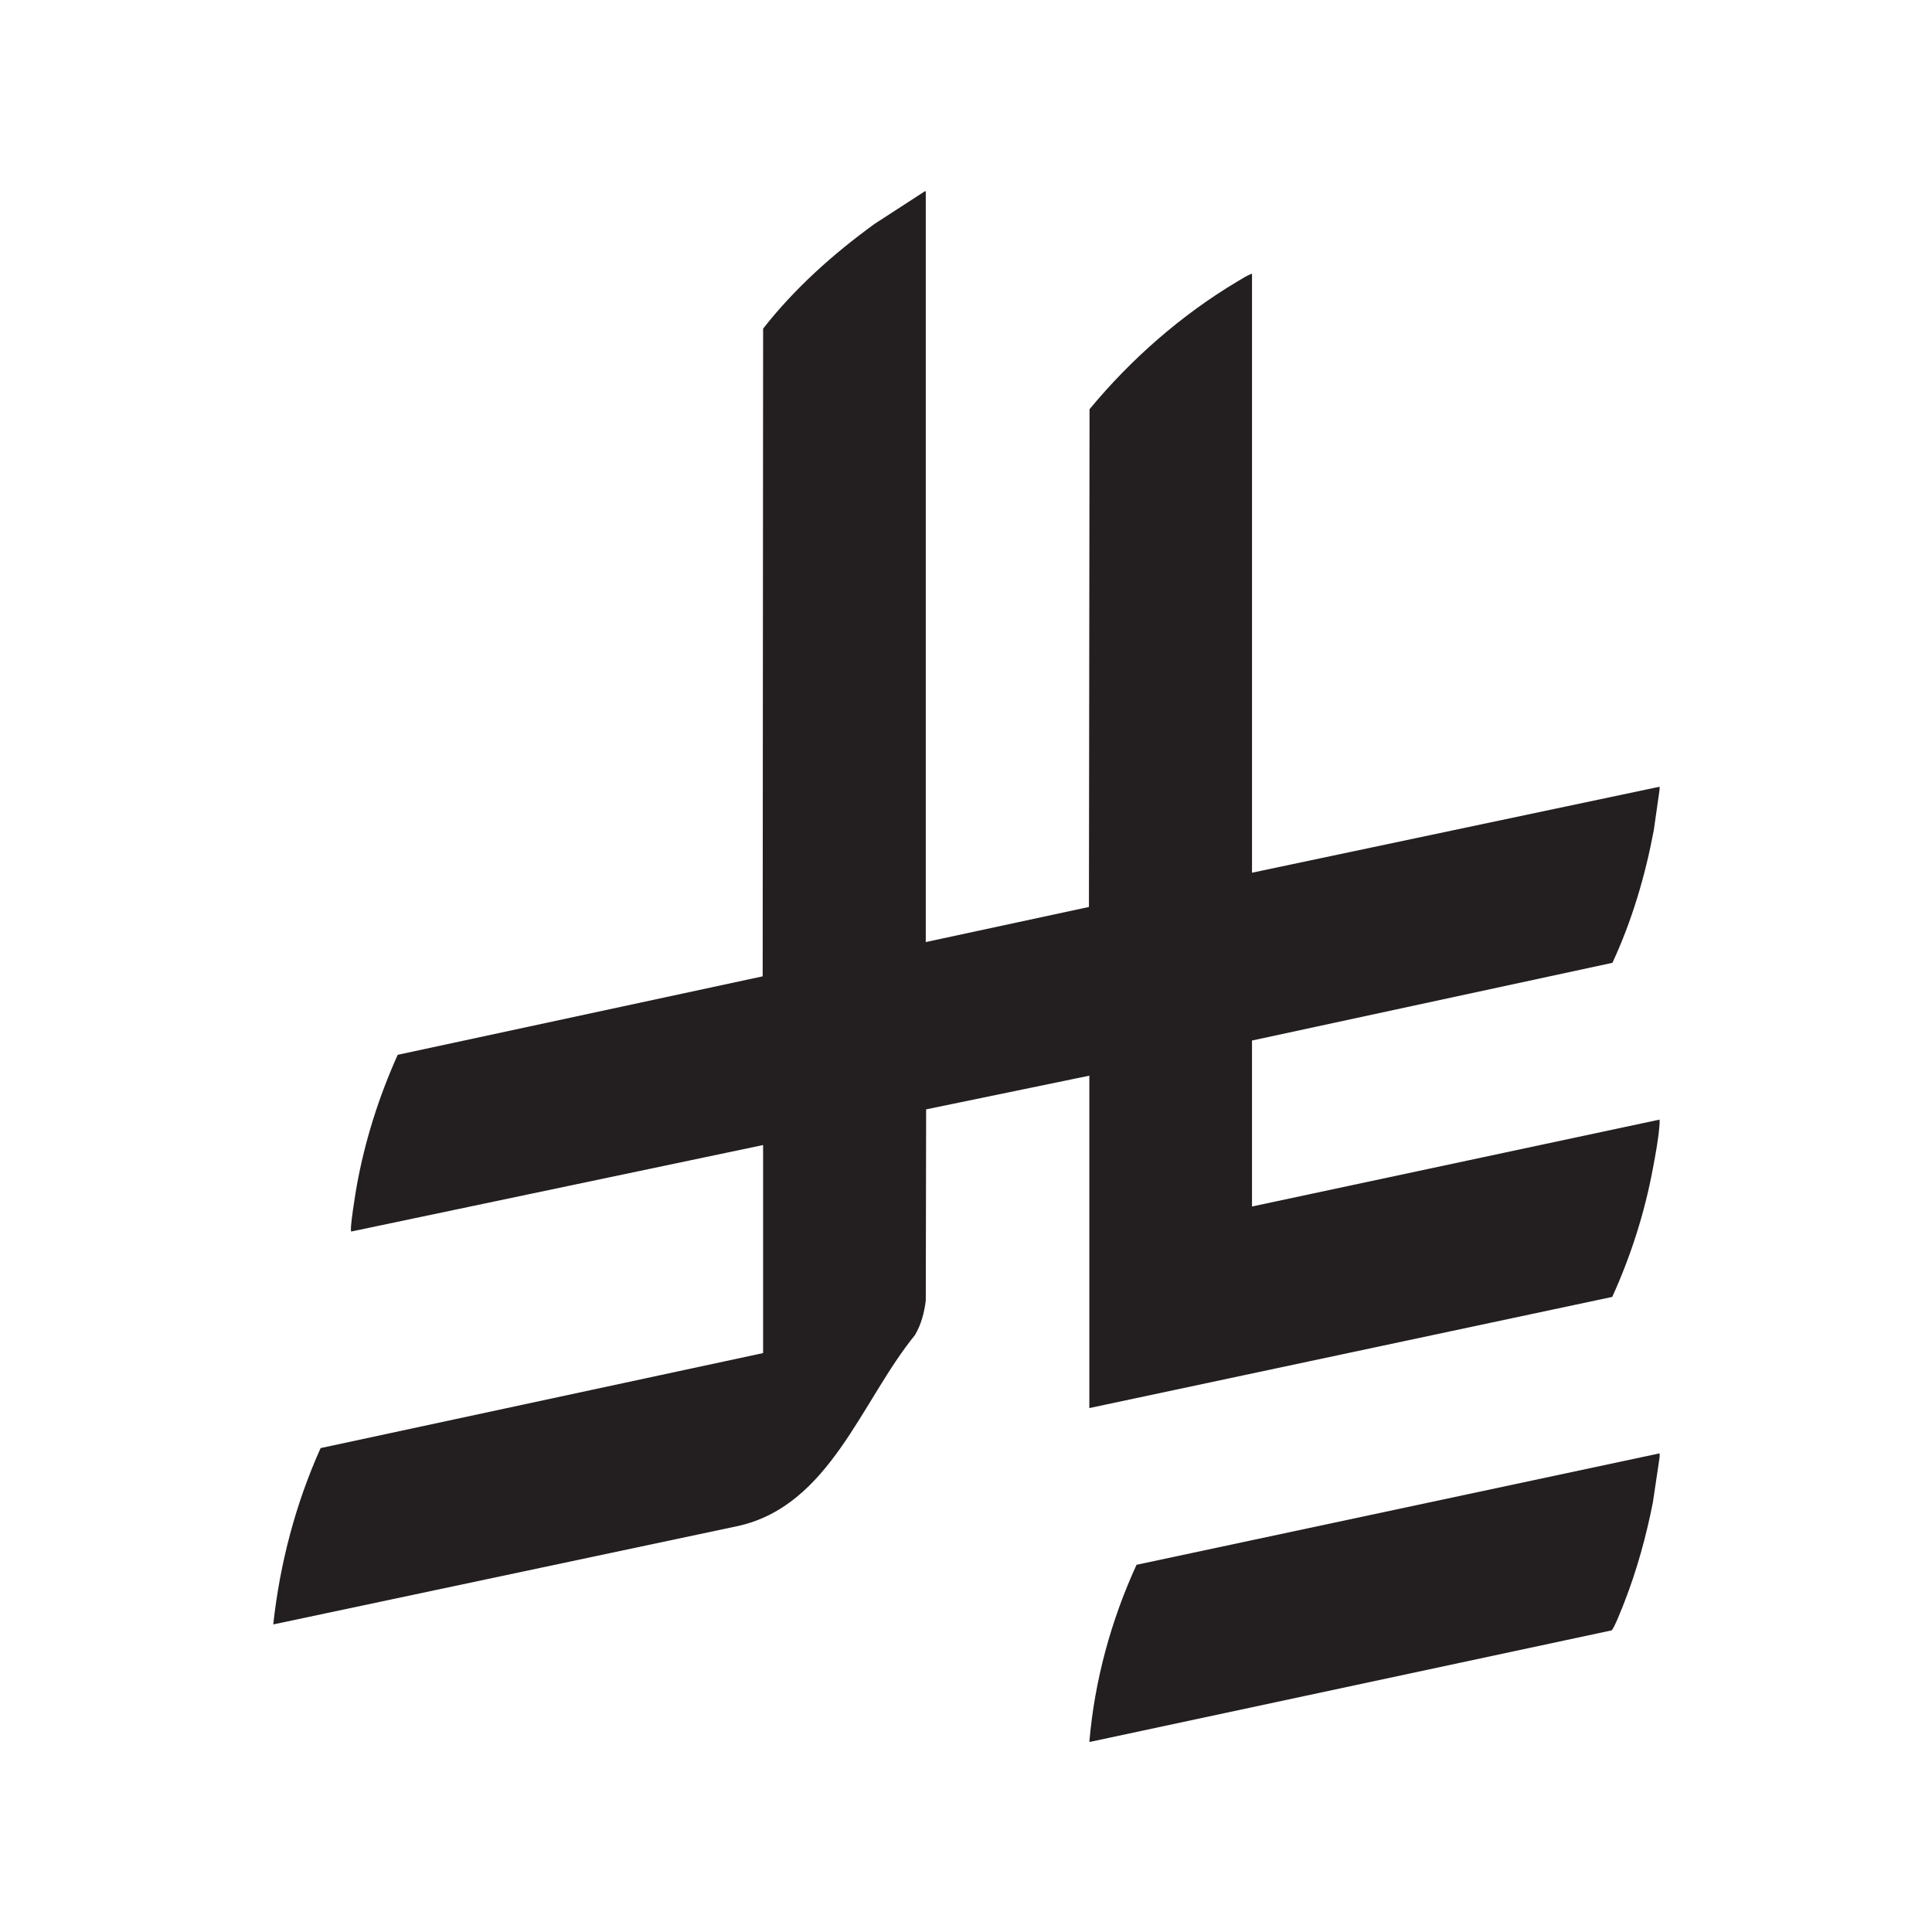 <?xml version="1.0" encoding="UTF-8"?> <svg xmlns="http://www.w3.org/2000/svg" id="Layer_1" version="1.1" viewBox="0 0 1080 1080"><defs><style> .st0 { fill: #231f20; } </style></defs><g id="RXTYks.tif"><g><path class="st0" d="M517.51,106.93v419.69s91.21-19.62,91.21-19.62l.34-278.24c23.19-28.06,51.31-52.69,82.6-71.39,2.63-1.57,5.36-3.34,8.22-4.44v334.92l227.85-48.07v1.55l-3.26,22.84c-4.8,25.49-12.2,50.55-23.11,74.05l-201.48,43.44v92.78l227.85-48.58c-.03.68.04,1.39,0,2.07-.5,8.1-2.26,17.28-3.78,25.42-4.6,24.67-12.33,48.85-22.69,71.63l-292.31,62.14v-185.81l-91.23,18.83-.2,106.79c-.81,6.77-2.55,13.41-6,19.32-30.03,36.81-47.57,95.36-98.89,106.78l-259.88,55.04c3.72-34.04,12.47-67.43,26.48-98.58l247.35-53.11v-116.29l-230.17,48.33c-1.28.05,2.66-23.57,3-25.43,4.56-25.29,12.41-49.98,22.91-73.34l204.02-43.87.25-362.07c17.63-22.53,39.21-41.79,62.34-58.58l28.06-18.19h.52Z"></path><path class="st0" d="M927.74,812.44v2.07l-3.78,25.42c-3.77,19.02-8.93,37.81-15.98,55.85-.91,2.34-5.81,14.95-7.12,15.62l-291.38,62.29h-.52c2.9-34.2,12.12-67.88,26.37-98.96l292.41-62.3Z"></path></g></g></svg> 